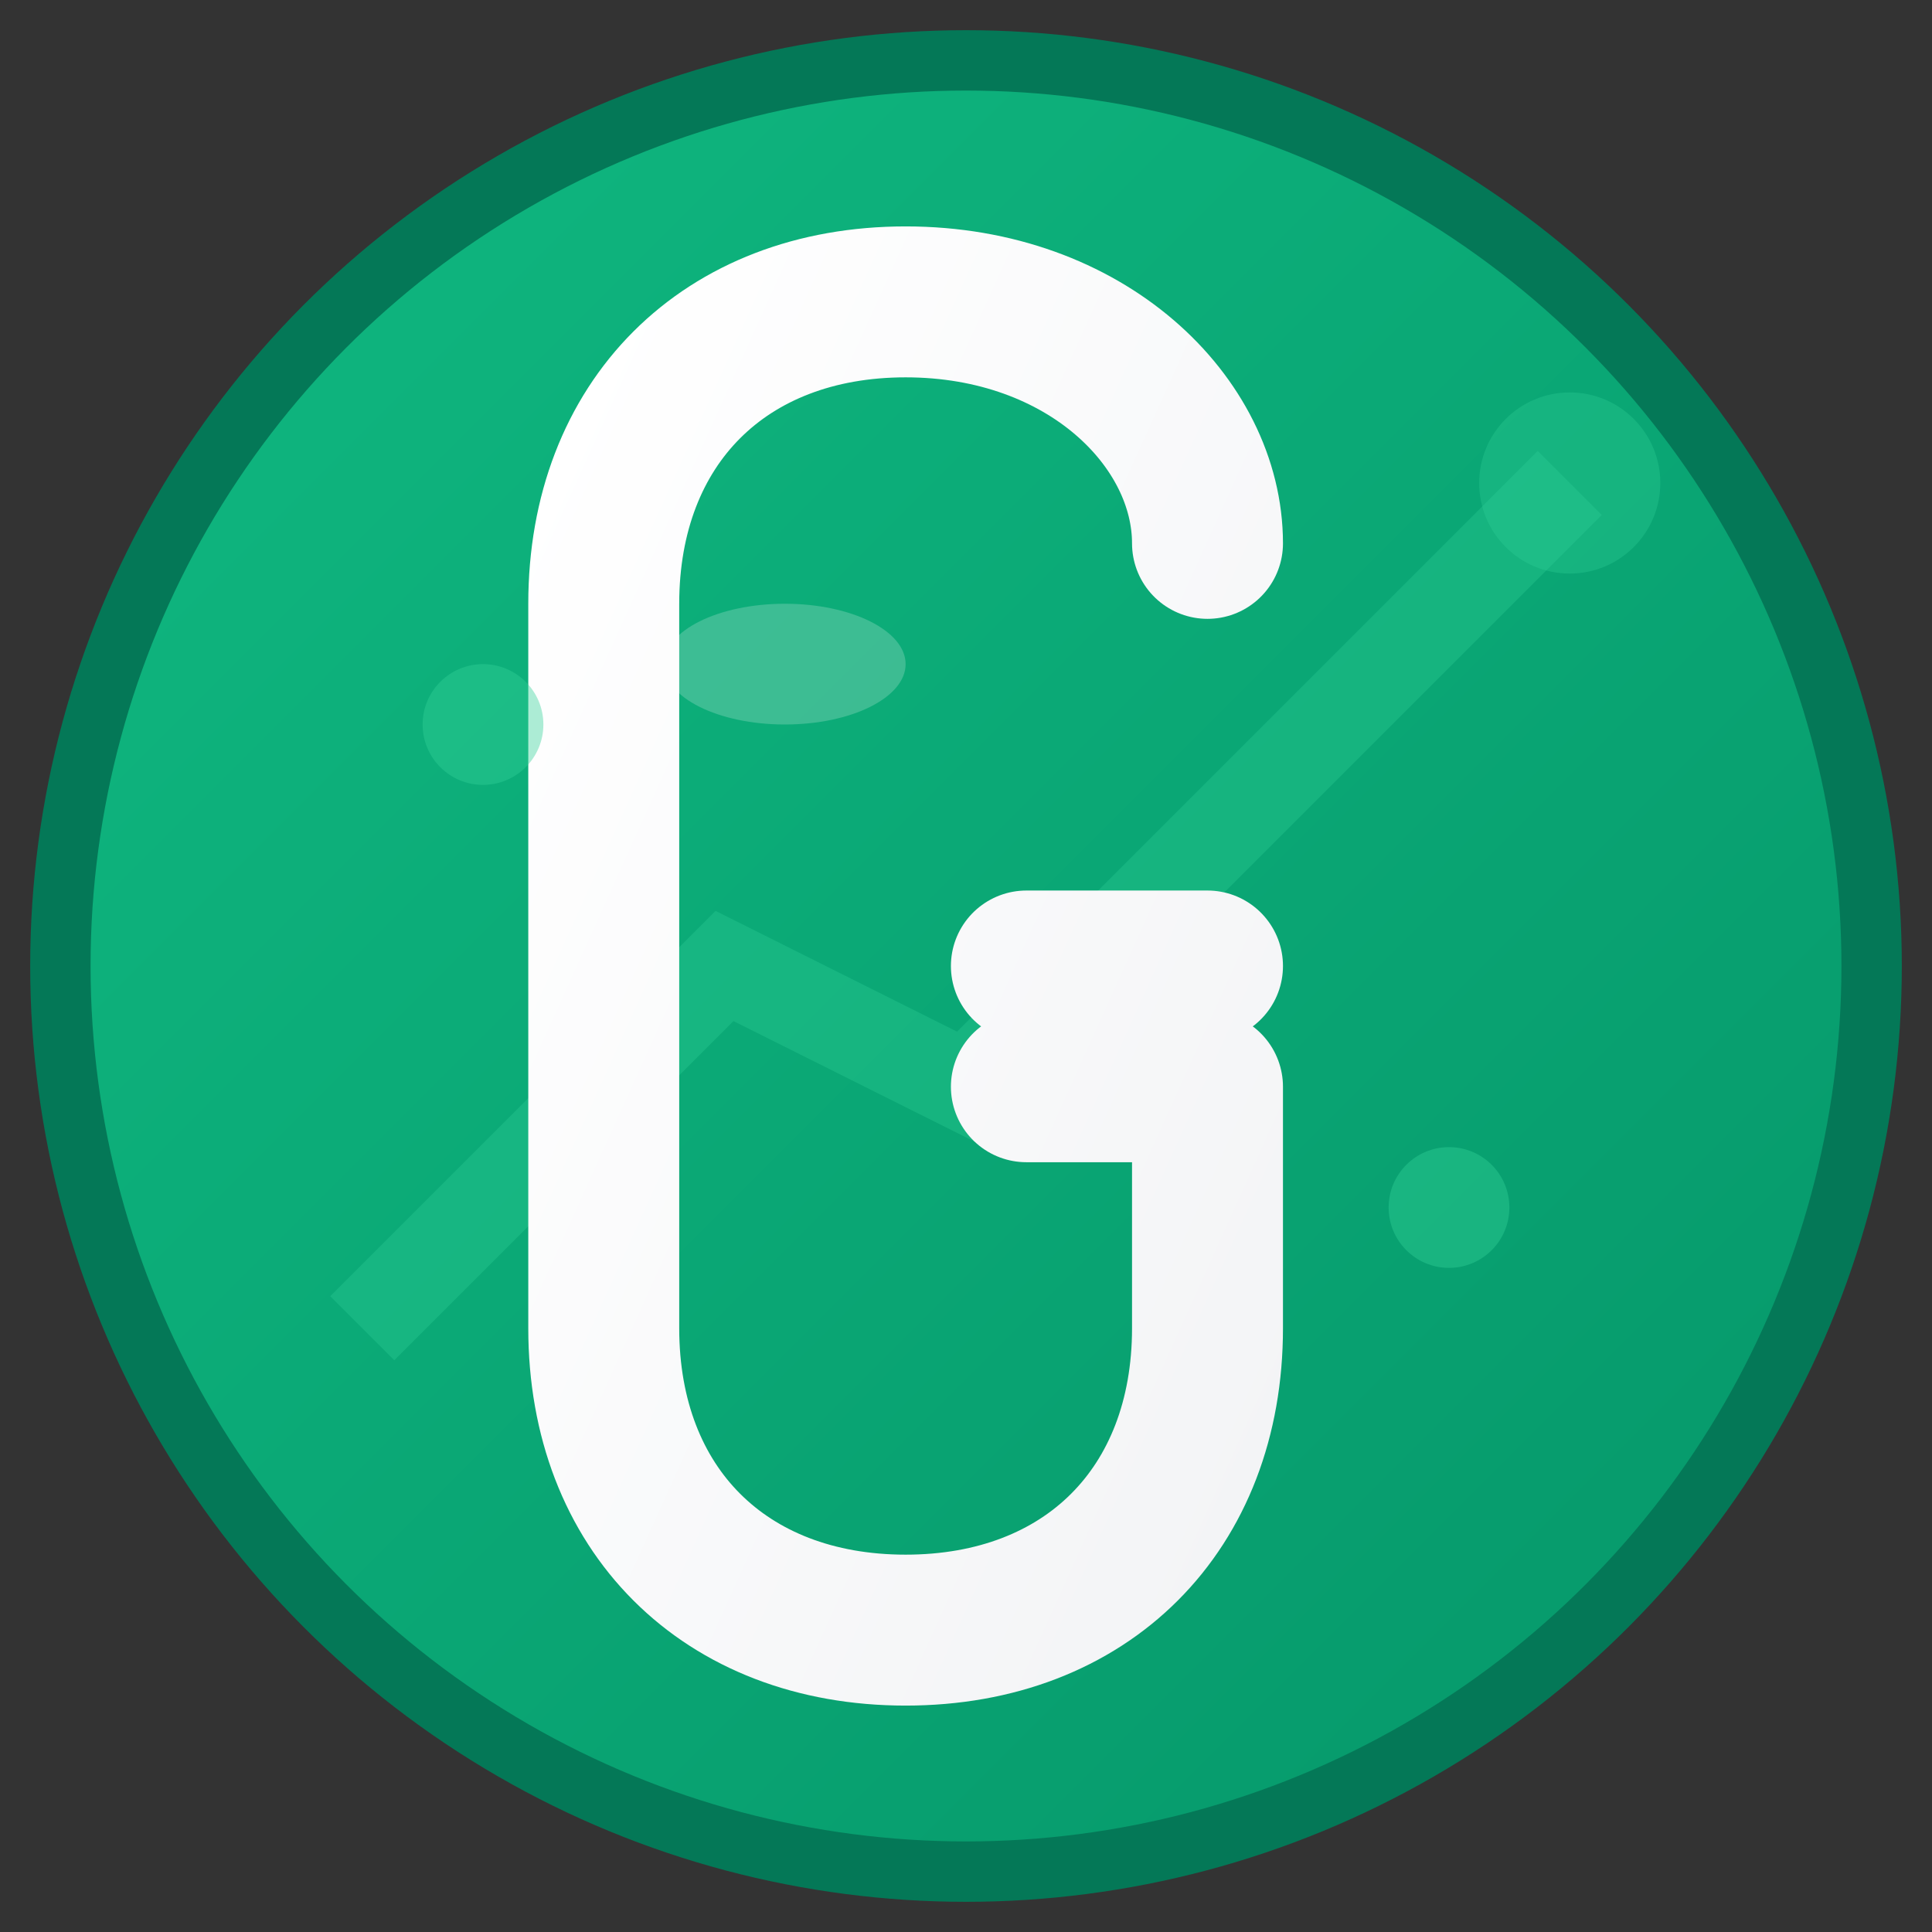 <svg width="32" height="32" viewBox="0 0 32 32" xmlns="http://www.w3.org/2000/svg">
  <rect x="0" y="0" width="32" height="32" fill="#333333" stroke="none"/>
  <!-- Background circle with gradient -->
  <defs>
    <linearGradient id="bgGradient" x1="0%" y1="0%" x2="100%" y2="100%">
      <stop offset="0%" style="stop-color:#10B981;stop-opacity:1" />
      <stop offset="100%" style="stop-color:#059669;stop-opacity:1" />
    </linearGradient>
    <linearGradient id="letterGradient" x1="0%" y1="0%" x2="100%" y2="100%">
      <stop offset="0%" style="stop-color:#FFFFFF;stop-opacity:1" />
      <stop offset="100%" style="stop-color:#F3F4F6;stop-opacity:1" />
    </linearGradient>
  </defs>
  
  <!-- Main background circle -->
  <circle cx="16" cy="16" r="15" fill="url(#bgGradient)" stroke="#047857" stroke-width="1"/>
  
  <!-- Startup growth arrow (subtle background element) -->
  <path d="M6 22 L12 16 L16 18 L26 8" stroke="#34D399" stroke-width="1.5" fill="none" opacity="0.3"/>
  <circle cx="26" cy="8" r="1.5" fill="#34D399" opacity="0.3"/>
  
  <!-- Letter 'G' - bold and modern -->
  <path d="M20 9 C20 7 18 5 15 5 C12 5 10 7 10 10 L10 22 C10 25 12 27 15 27 C18 27 20 25 20 22 L20 18 L17 18 M17 16 L20 16" 
        stroke="url(#letterGradient)" 
        stroke-width="2.5" 
        fill="none" 
        stroke-linecap="round" 
        stroke-linejoin="round"/>
  
  <!-- Small accent dots for modern tech feel -->
  <circle cx="8" cy="12" r="1" fill="#34D399" opacity="0.4"/>
  <circle cx="24" cy="20" r="1" fill="#34D399" opacity="0.4"/>
  
  <!-- Subtle highlight for 3D effect -->
  <ellipse cx="13" cy="11" rx="2" ry="1" fill="#FFFFFF" opacity="0.2"/>
</svg>
